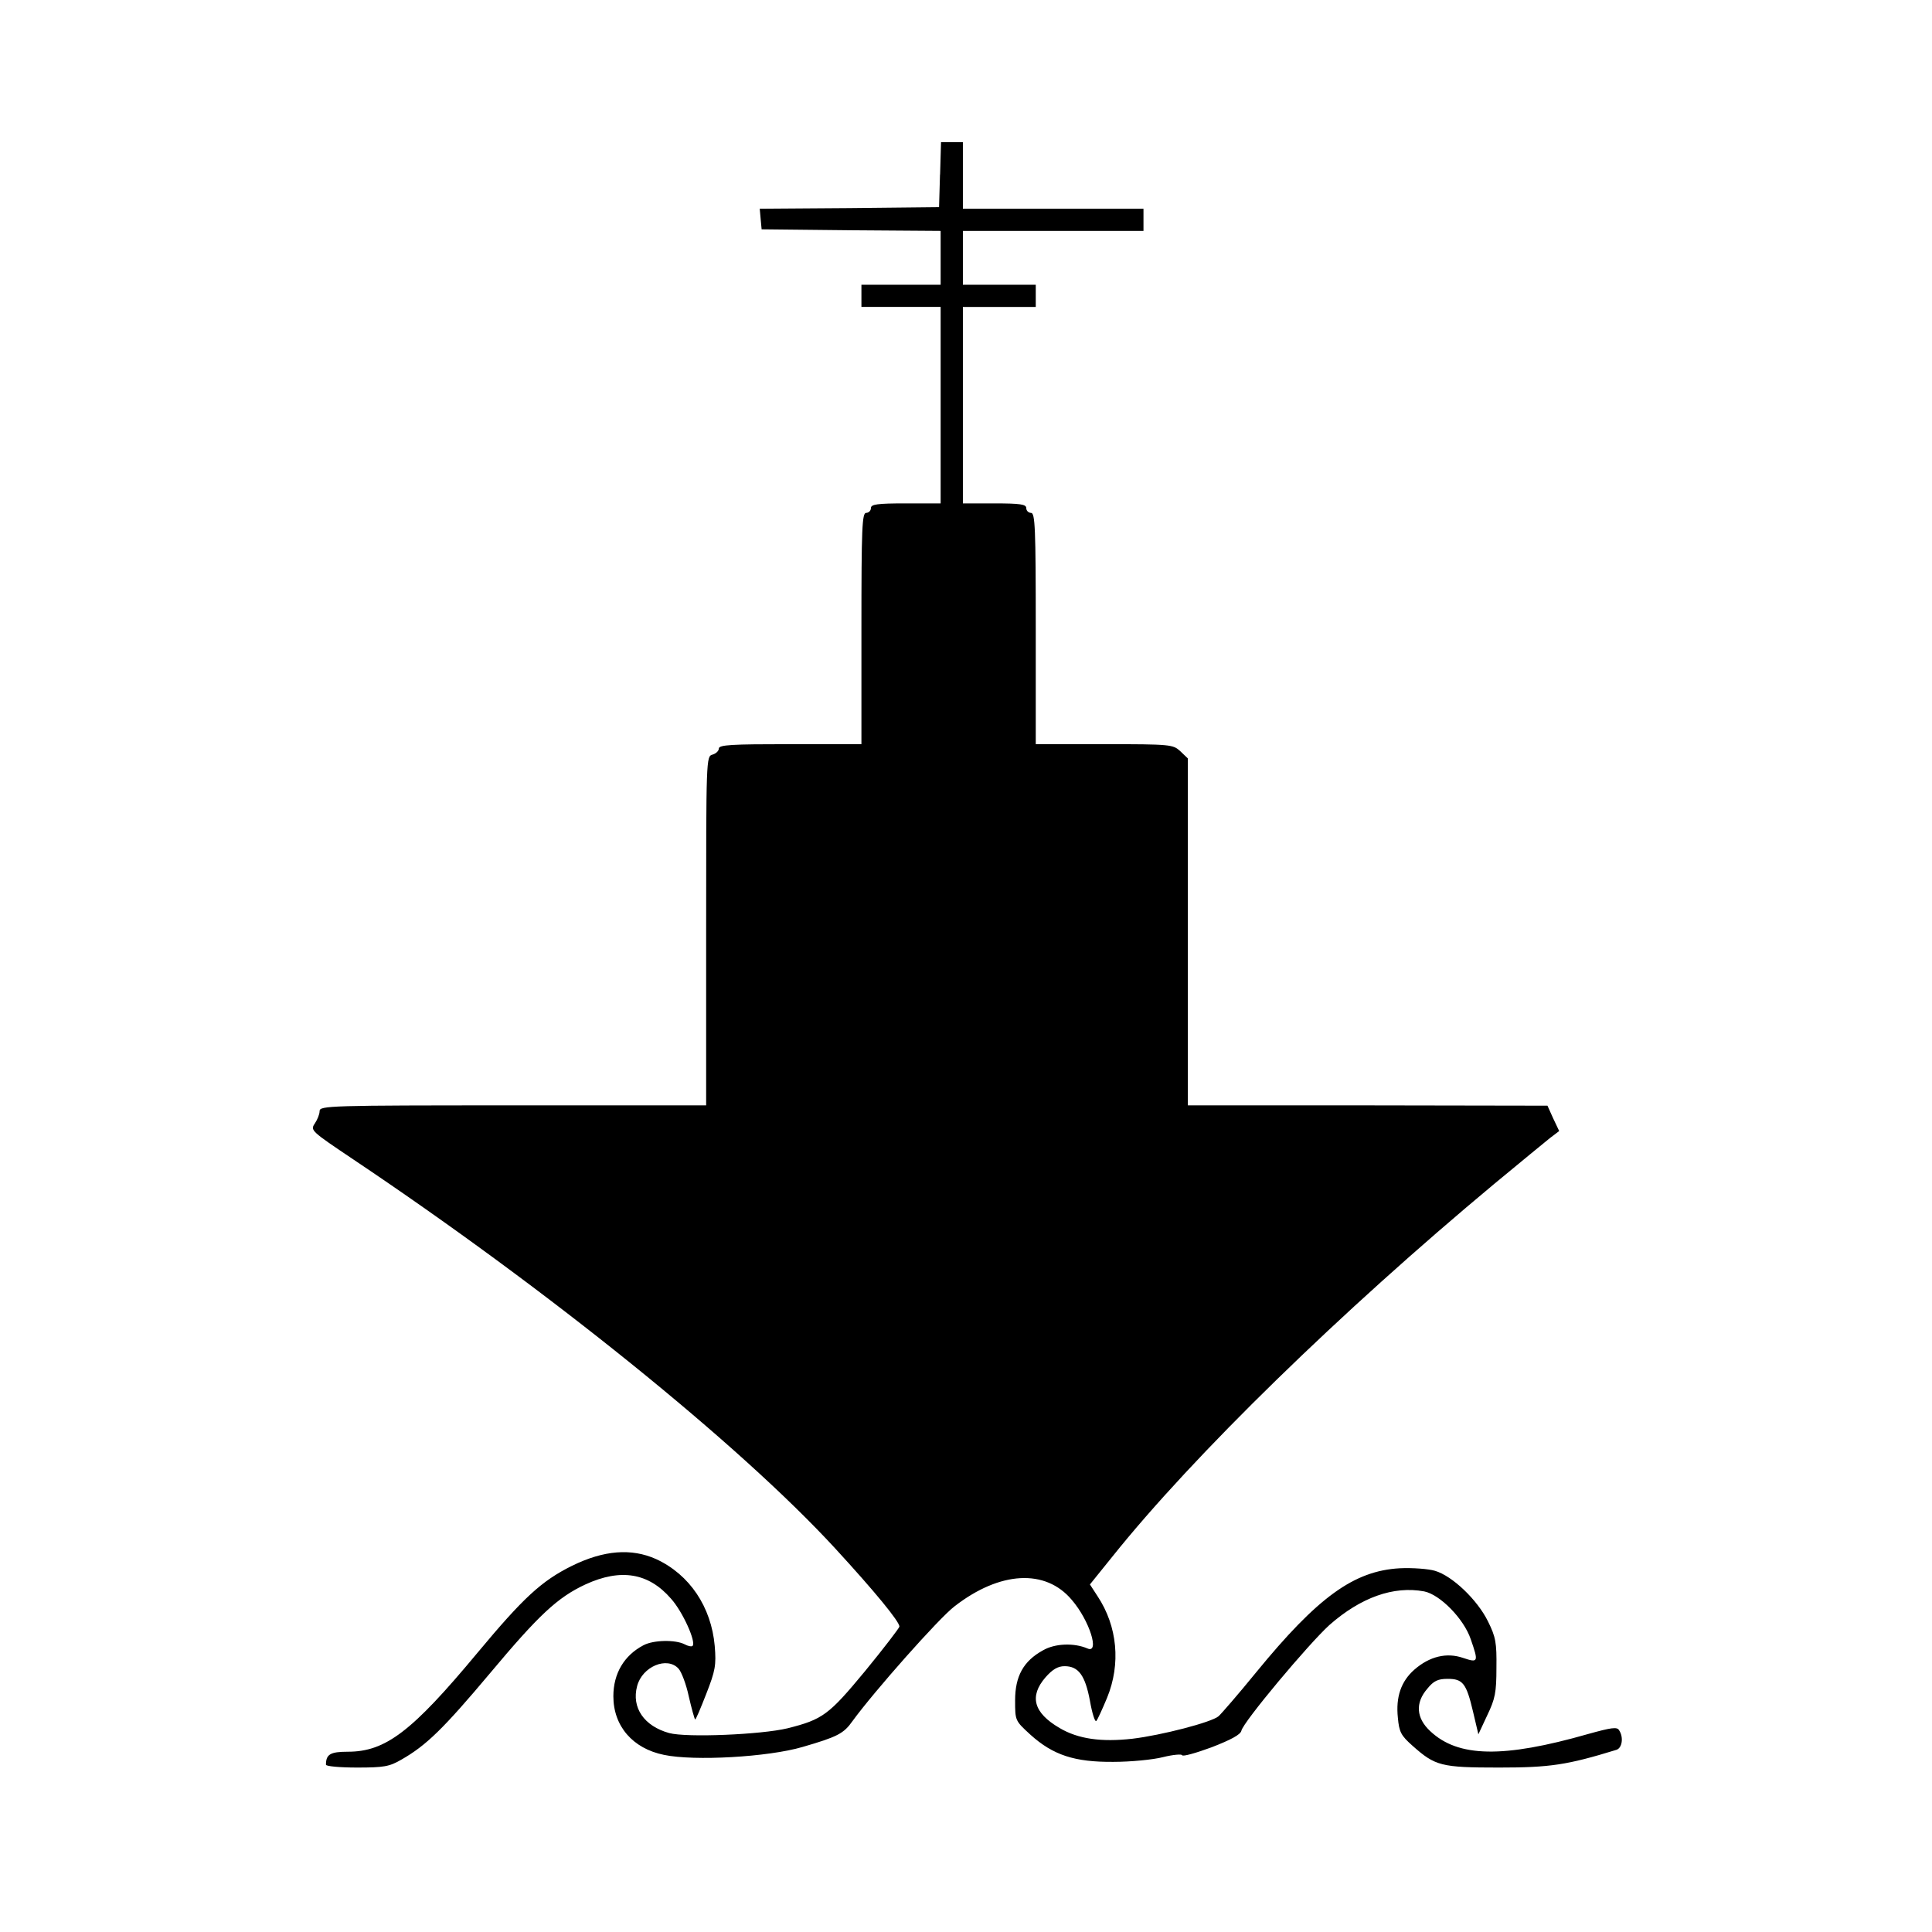 <?xml version="1.0" encoding="UTF-8"?>
<!-- Uploaded to: ICON Repo, www.svgrepo.com, Generator: ICON Repo Mixer Tools -->
<svg fill="#000000" width="800px" height="800px" version="1.1" viewBox="144 144 512 512" xmlns="http://www.w3.org/2000/svg">
 <path d="m393.11 190.25-0.25 8.648-23.762 0.25-23.762 0.168 0.25 2.769 0.25 2.688 23.762 0.25 23.68 0.168v14.273h-20.992v5.875h20.992v52.062h-9.238c-7.641 0-9.238 0.25-9.238 1.258 0 0.672-0.586 1.258-1.258 1.258-1.09 0-1.258 3.945-1.258 30.648v30.648h-18.895c-15.535 0-18.895 0.168-18.895 1.176 0 0.586-0.754 1.344-1.68 1.594-1.68 0.418-1.68 1.176-1.68 46.688v46.266h-51.219c-48.535 0-51.219 0.082-51.219 1.512 0 0.84-0.586 2.266-1.258 3.273-1.258 1.848-1.008 2.016 10.242 9.574 51.387 34.426 102.11 75.32 127.63 103.03 10.496 11.418 17.047 19.398 17.047 20.738-0.082 0.418-4.113 5.711-9.07 11.754-9.656 11.672-11.25 12.848-20.57 15.199-6.969 1.68-26.785 2.519-31.402 1.258-6.633-1.848-9.992-6.719-8.48-12.426 1.344-5.207 7.977-7.977 11-4.617 0.754 0.84 2.016 4.113 2.688 7.305 0.754 3.273 1.512 5.961 1.68 6.129 0.168 0.168 1.426-2.856 2.938-6.719 2.434-6.215 2.688-7.641 2.266-12.762-0.922-10.328-6.633-18.895-15.535-23.008-6.551-2.938-13.855-2.352-22.25 1.762-8.145 4.031-12.93 8.48-25.105 23.09-17.383 20.906-24.352 26.199-34.344 26.199-4.617 0-5.793 0.672-5.793 3.441 0 0.418 3.695 0.754 8.23 0.754 7.137 0 8.566-0.25 11.754-2.098 6.633-3.777 11.168-8.23 23.512-22.922 12.93-15.449 17.887-20.07 25.273-23.512 9.32-4.281 16.711-3.106 22.672 3.777 3.106 3.441 6.719 11.504 5.711 12.512-0.25 0.25-1.176 0.082-2.098-0.418-2.434-1.258-8.23-1.176-10.914 0.25-5.121 2.688-7.977 7.473-7.977 13.52 0 7.894 5.121 13.855 13.434 15.535 7.977 1.68 27.543 0.586 36.695-2.098 9.238-2.688 10.914-3.527 13.266-6.887 5.625-7.727 22.922-27.289 27.039-30.398 12.008-9.32 24.098-9.992 31.066-1.68 4.703 5.457 7.473 14.359 4.113 12.848-3.527-1.512-8.566-1.344-11.754 0.504-5.207 2.856-7.391 6.887-7.391 13.266 0 5.375 0 5.375 4.031 9.07 6.047 5.457 11.754 7.305 22 7.223 4.617 0 10.578-0.586 13.184-1.258 2.688-0.672 4.953-0.84 5.039-0.504 0.168 0.418 3.695-0.586 7.809-2.098 5.207-2.016 7.641-3.359 7.894-4.367 0.418-2.266 17.801-23.008 23.344-28.047 8.312-7.305 16.961-10.41 25.105-8.902 4.199 0.84 10.496 7.223 12.344 12.68 2.098 6.047 2.016 6.297-2.016 4.953-4.367-1.512-8.902-0.418-12.93 3.106-3.527 3.106-4.953 7.223-4.367 12.762 0.336 3.777 0.84 4.703 3.863 7.391 6.047 5.375 7.559 5.793 22.922 5.793 13.52 0 18.055-0.672 31.152-4.703 1.512-0.504 1.93-3.359 0.672-5.207-0.504-0.922-2.098-0.672-8.145 1.008-22.586 6.465-34.512 6.215-41.898-0.754-3.695-3.441-4.031-7.473-0.754-11.25 1.68-2.098 2.856-2.602 5.375-2.602 4.031 0 4.953 1.176 6.719 8.648l1.426 6.047 2.352-5.039c2.098-4.367 2.434-6.047 2.434-12.594 0.082-6.633-0.168-8.145-2.266-12.344-2.769-5.625-9.406-12.008-14.023-13.352-1.68-0.504-5.961-0.84-9.32-0.672-12.176 0.672-21.746 7.641-38.039 27.543-4.785 5.879-9.32 11.082-9.992 11.672-1.848 1.594-15.113 5.039-22.84 5.961-8.23 0.922-14.359 0.082-19.312-2.856-6.887-4.031-8.062-8.398-3.695-13.434 1.848-2.098 3.273-2.938 5.039-2.938 3.695 0 5.457 2.434 6.719 9.152 0.586 3.359 1.344 5.711 1.68 5.375 0.336-0.336 1.594-3.106 2.856-6.129 3.695-8.984 2.769-18.977-2.519-26.953l-2.016-3.106 5.961-7.391c21.496-26.871 60.543-64.906 101.27-98.832 6.801-5.625 13.434-11.082 14.695-12.09l2.434-1.848-1.594-3.359-1.512-3.359-47.609-0.082h-47.695v-91.945l-2.016-1.93c-1.93-1.762-2.519-1.848-20.152-1.848h-18.137v-30.648c0-26.703-0.168-30.648-1.258-30.648-0.672 0-1.258-0.586-1.258-1.258 0-1.008-1.512-1.258-8.398-1.258h-8.398v-52.062h19.312v-5.875h-19.312v-14.273h47.859v-5.875h-47.859v-17.633h-5.793l-0.25 8.566z"/>
</svg>